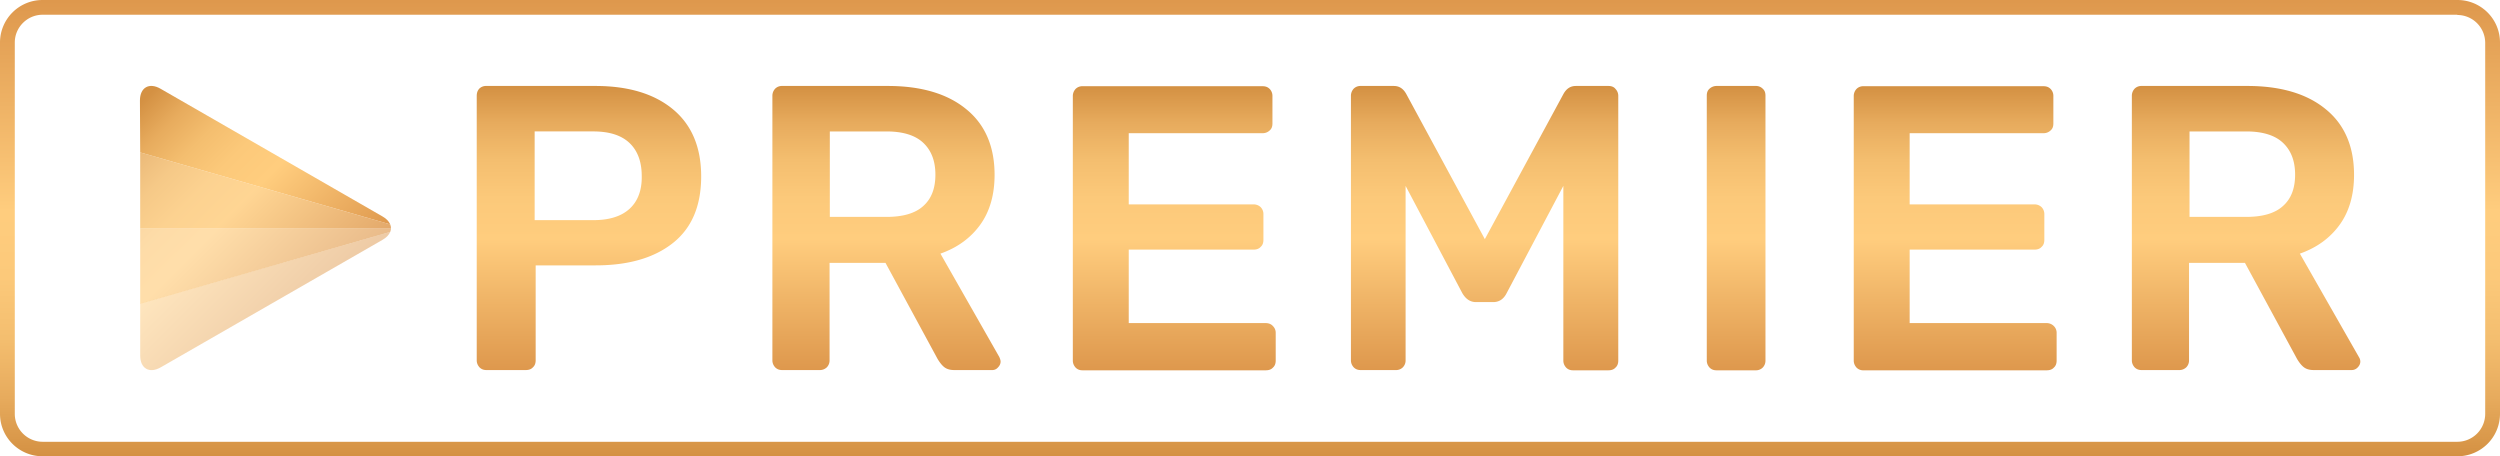 <?xml version="1.0" encoding="UTF-8" standalone="no"?>
<svg
   xmlns:dc="http://purl.org/dc/elements/1.1/"
   xmlns:cc="http://creativecommons.org/ns#"
   xmlns:rdf="http://www.w3.org/1999/02/22-rdf-syntax-ns#"
   xmlns:svg="http://www.w3.org/2000/svg"
   xmlns="http://www.w3.org/2000/svg"
   xmlns:sodipodi="http://sodipodi.sourceforge.net/DTD/sodipodi-0.dtd"
   xmlns:inkscape="http://www.inkscape.org/namespaces/inkscape"
   inkscape:version="1.0 (4035a4fb49, 2020-05-01)"
   sodipodi:docname="Premier (2019).svg"
   id="svg178"
   version="1.1"
   class="ny-promo-modal__header-logo"
   height="42.909"
   width="235.111"
   fill="none"
   viewBox="0 0 219.171 39.915"
   data-v-6060df9d="">
  <sodipodi:namedview
     inkscape:current-layer="svg178"
     inkscape:window-maximized="1"
     inkscape:window-y="-8"
     inkscape:window-x="-8"
     inkscape:cy="21.45456"
     inkscape:cx="118"
     inkscape:zoom="5.5677966"
     showgrid="false"
     id="namedview180"
     inkscape:window-height="1009"
     inkscape:window-width="1920"
     inkscape:pageshadow="2"
     inkscape:pageopacity="0"
     guidetolerance="10"
     gridtolerance="10"
     objecttolerance="10"
     borderopacity="1"
     bordercolor="#666666"
     pagecolor="#ffffff" />
  <path
     style="fill:url(#paint0_linear)"
     id="path2"
     fill="url(#paint0_linear)"
     d="m 215.433,1.272 a 2.444,2.444 0 0 1 2.44,2.432 V 36.256 a 2.444,2.444 0 0 1 -2.44,2.431 H 3.737 a 2.445,2.445 0 0 1 -2.44,-2.431 V 3.682 c 0,-1.336 1.1,-2.432 2.44,-2.432 h 211.696 z m 0,-1.314 H 3.737 A 3.728,3.728 0 0 0 0,3.682 V 36.234 c 0,2.06 1.67,3.724 3.737,3.724 h 211.696 a 3.728,3.728 0 0 0 3.738,-3.724 V 3.682 a 3.728,3.728 0 0 0 -3.738,-3.724 z" />
  <path
     style="fill:url(#paint1_linear)"
     id="path4"
     fill="url(#paint1_linear)"
     d="m 58.986,9.531 c -1.648,-1.358 -3.913,-2.037 -6.793,-2.037 h -9.564 a 0.829,0.829 0 0 0 -0.615,0.24 c -0.154,0.176 -0.22,0.373 -0.22,0.636 V 31.546 c 0,0.241 0.088,0.438 0.242,0.614 0.176,0.175 0.373,0.24 0.615,0.24 h 3.43 c 0.264,0 0.484,-0.065 0.638,-0.24 0.175,-0.154 0.242,-0.373 0.242,-0.614 v -8.324 h 5.254 c 2.88,0 5.144,-0.657 6.793,-1.972 1.65,-1.314 2.463,-3.264 2.463,-5.827 0,-2.563 -0.836,-4.534 -2.485,-5.892 z m -3.803,8.74 c -0.726,0.657 -1.78,0.986 -3.166,0.986 h -5.145 v -7.777 h 5.145 c 1.43,0 2.484,0.35 3.188,1.03 0.703,0.679 1.055,1.643 1.055,2.892 0.022,1.248 -0.352,2.212 -1.077,2.87 z m 27.262,3.921 c 1.495,-0.525 2.66,-1.38 3.495,-2.54 0.836,-1.162 1.253,-2.63 1.253,-4.36 0,-2.497 -0.835,-4.425 -2.484,-5.761 -1.649,-1.358 -3.957,-2.037 -6.881,-2.037 h -9.256 a 0.829,0.829 0 0 0 -0.616,0.24 0.913,0.913 0 0 0 -0.242,0.636 V 31.546 c 0,0.241 0.088,0.438 0.242,0.614 0.176,0.175 0.374,0.24 0.616,0.24 h 3.276 a 0.881,0.881 0 0 0 0.637,-0.24 0.859,0.859 0 0 0 0.242,-0.614 v -8.543 h 4.903 l 4.573,8.434 c 0.176,0.284 0.352,0.525 0.571,0.7 0.22,0.176 0.506,0.263 0.902,0.263 h 3.298 a 0.638,0.638 0 0 0 0.505,-0.219 c 0.154,-0.153 0.242,-0.328 0.242,-0.525 0,-0.11 -0.044,-0.241 -0.11,-0.395 z m -1.517,-4.162 c -0.704,0.636 -1.781,0.942 -3.21,0.942 h -4.969 v -7.492 h 4.969 c 1.429,0 2.506,0.329 3.21,0.986 0.703,0.657 1.077,1.577 1.077,2.804 0,1.205 -0.352,2.125 -1.077,2.76 z m 30.031,10.252 H 98.955 v -6.44 h 10.927 c 0.264,0 0.484,-0.066 0.638,-0.241 0.176,-0.154 0.242,-0.373 0.242,-0.614 v -2.234 a 0.874,0.874 0 0 0 -0.242,-0.635 0.882,0.882 0 0 0 -0.638,-0.241 H 98.955 v -6.243 h 11.719 a 0.882,0.882 0 0 0 0.637,-0.241 c 0.176,-0.154 0.242,-0.35 0.242,-0.614 V 8.392 a 0.874,0.874 0 0 0 -0.242,-0.636 c -0.176,-0.175 -0.374,-0.24 -0.637,-0.24 H 94.91 a 0.829,0.829 0 0 0 -0.615,0.24 0.912,0.912 0 0 0 -0.242,0.636 V 31.568 c 0,0.241 0.088,0.438 0.242,0.613 0.175,0.176 0.373,0.241 0.615,0.241 h 16.049 c 0.264,0 0.484,-0.065 0.638,-0.24 0.176,-0.154 0.242,-0.373 0.242,-0.614 v -2.41 a 0.822,0.822 0 0 0 -0.242,-0.613 c -0.154,-0.175 -0.374,-0.263 -0.638,-0.263 z M 141.013,7.494 h -2.858 c -0.462,0 -0.813,0.219 -1.077,0.679 L 130.174,20.922 123.271,8.172 c -0.264,-0.46 -0.615,-0.678 -1.077,-0.678 h -2.902 a 0.83,0.83 0 0 0 -0.616,0.24 0.912,0.912 0 0 0 -0.242,0.636 V 31.546 c 0,0.241 0.088,0.438 0.242,0.614 0.176,0.175 0.374,0.24 0.616,0.24 h 3.078 a 0.828,0.828 0 0 0 0.615,-0.24 0.859,0.859 0 0 0 0.242,-0.614 v -15.29 l 4.969,9.397 c 0.308,0.526 0.703,0.789 1.209,0.789 h 1.495 c 0.528,0 0.923,-0.263 1.187,-0.789 l 4.969,-9.397 v 15.312 c 0,0.241 0.088,0.438 0.242,0.613 0.176,0.176 0.373,0.241 0.615,0.241 h 3.078 c 0.264,0 0.484,-0.065 0.638,-0.24 0.176,-0.154 0.242,-0.373 0.242,-0.614 V 8.392 a 0.874,0.874 0 0 0 -0.242,-0.636 c -0.132,-0.175 -0.352,-0.262 -0.616,-0.262 z m 12.906,0 h -3.43 a 0.905,0.905 0 0 0 -0.616,0.24 c -0.176,0.154 -0.242,0.351 -0.242,0.614 V 31.568 c 0,0.241 0.088,0.438 0.242,0.613 0.176,0.176 0.374,0.241 0.616,0.241 h 3.43 a 0.83,0.83 0 0 0 0.615,-0.24 0.859,0.859 0 0 0 0.242,-0.614 V 8.348 c 0,-0.263 -0.066,-0.46 -0.242,-0.614 a 0.829,0.829 0 0 0 -0.615,-0.24 z m 25.502,20.788 h -12.004 v -6.44 h 10.927 c 0.264,0 0.484,-0.066 0.638,-0.241 0.176,-0.154 0.242,-0.373 0.242,-0.614 v -2.234 a 0.874,0.874 0 0 0 -0.242,-0.635 0.882,0.882 0 0 0 -0.638,-0.241 h -10.927 v -6.243 h 11.719 a 0.882,0.882 0 0 0 0.637,-0.241 c 0.176,-0.154 0.242,-0.35 0.242,-0.614 V 8.392 a 0.874,0.874 0 0 0 -0.242,-0.636 c -0.176,-0.175 -0.374,-0.24 -0.637,-0.24 h -15.764 a 0.826,0.826 0 0 0 -0.615,0.24 0.912,0.912 0 0 0 -0.242,0.636 V 31.568 c 0,0.241 0.088,0.438 0.242,0.613 a 0.81,0.81 0 0 0 0.615,0.241 h 16.049 c 0.264,0 0.484,-0.065 0.638,-0.24 0.176,-0.154 0.242,-0.373 0.242,-0.614 v -2.41 a 0.822,0.822 0 0 0 -0.242,-0.613 0.883,0.883 0 0 0 -0.638,-0.263 z m 27.394,3.001 -5.189,-9.09 c 1.495,-0.526 2.661,-1.38 3.496,-2.542 0.836,-1.16 1.253,-2.629 1.253,-4.359 0,-2.497 -0.835,-4.425 -2.484,-5.761 -1.649,-1.358 -3.957,-2.037 -6.881,-2.037 h -9.256 a 0.83,0.83 0 0 0 -0.616,0.24 0.912,0.912 0 0 0 -0.242,0.636 V 31.546 c 0,0.241 0.088,0.438 0.242,0.614 0.176,0.175 0.374,0.24 0.616,0.24 h 3.276 a 0.882,0.882 0 0 0 0.637,-0.24 0.859,0.859 0 0 0 0.242,-0.614 v -8.543 h 4.903 l 4.573,8.434 c 0.175,0.284 0.351,0.525 0.571,0.7 0.22,0.176 0.506,0.263 0.902,0.263 h 3.297 a 0.717,0.717 0 0 0 0.528,-0.219 c 0.154,-0.153 0.242,-0.328 0.242,-0.525 a 0.7,0.7 0 0 0 -0.11,-0.373 z m -6.684,-13.253 c -0.703,0.636 -1.78,0.942 -3.209,0.942 h -4.969 v -7.492 h 4.969 c 1.429,0 2.506,0.329 3.209,0.986 0.704,0.657 1.078,1.577 1.078,2.804 0,1.205 -0.352,2.125 -1.078,2.76 z" />
  <path
     style="fill:url(#paint2_linear)"
     id="path6"
     fill="url(#paint2_linear)"
     d="M 34.276,19.958 H 12.29 v 6.637 l 21.92,-6.308 a 0.875,0.875 0 0 0 0.066,-0.329 z"
     opacity="0.66" />
  <path
     style="fill:url(#paint3_linear)"
     id="path8"
     fill="url(#paint3_linear)"
     d="m 12.29,19.958 h 21.986 c 0,-0.11 -0.022,-0.219 -0.066,-0.328 l -21.92,-6.31 z"
     opacity="0.83" />
  <path
     style="fill:url(#paint4_linear)"
     id="path10"
     fill="url(#paint4_linear)"
     d="m 12.29,13.321 21.919,6.308 c -0.11,-0.262 -0.33,-0.503 -0.682,-0.7 L 14.07,7.735 c -0.989,-0.57 -1.802,-0.11 -1.802,1.03 z" />
  <path
     style="fill:url(#paint5_linear)"
     id="path12"
     fill="url(#paint5_linear)"
     d="m 33.528,20.988 c 0.352,-0.198 0.572,-0.438 0.682,-0.701 l -21.92,6.287 v 4.556 c 0,1.14 0.814,1.6 1.803,1.03 z"
     opacity="0.5" />
  <defs
     id="defs176">
    <linearGradient
       gradientTransform="translate(0,-0.042)"
       gradientUnits="userSpaceOnUse"
       y2="0.089"
       x2="109.584"
       y1="39.925"
       x1="109.584"
       id="paint0_linear">
      <stop
         id="stop14"
         stop-color="#D49143" />
      <stop
         id="stop16"
         stop-color="#E7AB5D"
         offset=".127" />
      <stop
         id="stop18"
         stop-color="#F4BE6F"
         offset=".258" />
      <stop
         id="stop20"
         stop-color="#FCC97A"
         offset=".393" />
      <stop
         id="stop22"
         stop-color="#FFCD7E"
         offset=".537" />
      <stop
         id="stop24"
         stop-color="#DE984D"
         offset="1" />
    </linearGradient>
    <linearGradient
       gradientTransform="translate(0,-0.042)"
       gradientUnits="userSpaceOnUse"
       y2="32.417"
       x2="124.35"
       y1="7.626"
       x1="124.35"
       id="paint1_linear">
      <stop
         id="stop27"
         stop-color="#D49143" />
      <stop
         id="stop29"
         stop-color="#E7AB5D"
         offset=".127" />
      <stop
         id="stop31"
         stop-color="#F4BE6F"
         offset=".258" />
      <stop
         id="stop33"
         stop-color="#FCC97A"
         offset=".393" />
      <stop
         id="stop35"
         stop-color="#FFCD7E"
         offset=".537" />
      <stop
         id="stop37"
         stop-color="#DE984D"
         offset="1" />
    </linearGradient>
    <linearGradient
       gradientTransform="translate(0,-0.042)"
       gradientUnits="userSpaceOnUse"
       y2="27.153"
       x2="27.009"
       y1="10.712"
       x1="10.627"
       id="paint2_linear">
      <stop
         id="stop40"
         stop-color="#D49143" />
      <stop
         id="stop42"
         stop-color="#E7AB5D"
         offset=".127" />
      <stop
         id="stop44"
         stop-color="#F4BE6F"
         offset=".258" />
      <stop
         id="stop46"
         stop-color="#FCC97A"
         offset=".393" />
      <stop
         id="stop48"
         stop-color="#FFCD7E"
         offset=".537" />
      <stop
         id="stop50"
         stop-color="#DE984D"
         offset="1" />
    </linearGradient>
    <linearGradient
       gradientTransform="translate(0,-0.042)"
       gradientUnits="userSpaceOnUse"
       y2="25.43"
       x2="28.737"
       y1="8.99"
       x1="12.356"
       id="paint3_linear">
      <stop
         id="stop53"
         stop-color="#D49143" />
      <stop
         id="stop55"
         stop-color="#E7AB5D"
         offset=".127" />
      <stop
         id="stop57"
         stop-color="#F4BE6F"
         offset=".258" />
      <stop
         id="stop59"
         stop-color="#FCC97A"
         offset=".393" />
      <stop
         id="stop61"
         stop-color="#FFCD7E"
         offset=".537" />
      <stop
         id="stop63"
         stop-color="#DE984D"
         offset="1" />
    </linearGradient>
    <linearGradient
       gradientTransform="translate(0,-0.042)"
       gradientUnits="userSpaceOnUse"
       y2="23.741"
       x2="30.431"
       y1="7.3"
       x1="14.05"
       id="paint4_linear">
      <stop
         id="stop66"
         stop-color="#D49143" />
      <stop
         id="stop68"
         stop-color="#E7AB5D"
         offset=".127" />
      <stop
         id="stop70"
         stop-color="#F4BE6F"
         offset=".258" />
      <stop
         id="stop72"
         stop-color="#FCC97A"
         offset=".393" />
      <stop
         id="stop74"
         stop-color="#FFCD7E"
         offset=".537" />
      <stop
         id="stop76"
         stop-color="#DE984D"
         offset="1" />
    </linearGradient>
    <linearGradient
       gradientTransform="translate(0,-0.042)"
       gradientUnits="userSpaceOnUse"
       y2="28.556"
       x2="25.6"
       y1="12.115"
       x1="9.219"
       id="paint5_linear">
      <stop
         id="stop79"
         stop-color="#D49143" />
      <stop
         id="stop81"
         stop-color="#E7AB5D"
         offset=".127" />
      <stop
         id="stop83"
         stop-color="#F4BE6F"
         offset=".258" />
      <stop
         id="stop85"
         stop-color="#FCC97A"
         offset=".393" />
      <stop
         id="stop87"
         stop-color="#FFCD7E"
         offset=".537" />
      <stop
         id="stop89"
         stop-color="#DE984D"
         offset="1" />
    </linearGradient>
    <linearGradient
       gradientUnits="userSpaceOnUse"
       y2="0.089"
       x2="109.584"
       y1="39.925"
       x1="109.584"
       id="linearGradient104">
      <stop
         id="stop92"
         stop-color="#D49143" />
      <stop
         id="stop94"
         stop-color="#E7AB5D"
         offset=".127" />
      <stop
         id="stop96"
         stop-color="#F4BE6F"
         offset=".258" />
      <stop
         id="stop98"
         stop-color="#FCC97A"
         offset=".393" />
      <stop
         id="stop100"
         stop-color="#FFCD7E"
         offset=".537" />
      <stop
         id="stop102"
         stop-color="#DE984D"
         offset="1" />
    </linearGradient>
    <linearGradient
       gradientUnits="userSpaceOnUse"
       y2="32.417"
       x2="124.35"
       y1="7.626"
       x1="124.35"
       id="linearGradient118">
      <stop
         id="stop106"
         stop-color="#D49143" />
      <stop
         id="stop108"
         stop-color="#E7AB5D"
         offset=".127" />
      <stop
         id="stop110"
         stop-color="#F4BE6F"
         offset=".258" />
      <stop
         id="stop112"
         stop-color="#FCC97A"
         offset=".393" />
      <stop
         id="stop114"
         stop-color="#FFCD7E"
         offset=".537" />
      <stop
         id="stop116"
         stop-color="#DE984D"
         offset="1" />
    </linearGradient>
    <linearGradient
       gradientUnits="userSpaceOnUse"
       y2="27.153"
       x2="27.009"
       y1="10.712"
       x1="10.627"
       id="linearGradient132">
      <stop
         id="stop120"
         stop-color="#D49143" />
      <stop
         id="stop122"
         stop-color="#E7AB5D"
         offset=".127" />
      <stop
         id="stop124"
         stop-color="#F4BE6F"
         offset=".258" />
      <stop
         id="stop126"
         stop-color="#FCC97A"
         offset=".393" />
      <stop
         id="stop128"
         stop-color="#FFCD7E"
         offset=".537" />
      <stop
         id="stop130"
         stop-color="#DE984D"
         offset="1" />
    </linearGradient>
    <linearGradient
       gradientUnits="userSpaceOnUse"
       y2="25.43"
       x2="28.737"
       y1="8.99"
       x1="12.356"
       id="linearGradient146">
      <stop
         id="stop134"
         stop-color="#D49143" />
      <stop
         id="stop136"
         stop-color="#E7AB5D"
         offset=".127" />
      <stop
         id="stop138"
         stop-color="#F4BE6F"
         offset=".258" />
      <stop
         id="stop140"
         stop-color="#FCC97A"
         offset=".393" />
      <stop
         id="stop142"
         stop-color="#FFCD7E"
         offset=".537" />
      <stop
         id="stop144"
         stop-color="#DE984D"
         offset="1" />
    </linearGradient>
    <linearGradient
       gradientUnits="userSpaceOnUse"
       y2="23.741"
       x2="30.431"
       y1="7.3"
       x1="14.05"
       id="linearGradient160">
      <stop
         id="stop148"
         stop-color="#D49143" />
      <stop
         id="stop150"
         stop-color="#E7AB5D"
         offset=".127" />
      <stop
         id="stop152"
         stop-color="#F4BE6F"
         offset=".258" />
      <stop
         id="stop154"
         stop-color="#FCC97A"
         offset=".393" />
      <stop
         id="stop156"
         stop-color="#FFCD7E"
         offset=".537" />
      <stop
         id="stop158"
         stop-color="#DE984D"
         offset="1" />
    </linearGradient>
    <linearGradient
       gradientUnits="userSpaceOnUse"
       y2="28.556"
       x2="25.6"
       y1="12.115"
       x1="9.219"
       id="linearGradient174">
      <stop
         id="stop162"
         stop-color="#D49143" />
      <stop
         id="stop164"
         stop-color="#E7AB5D"
         offset=".127" />
      <stop
         id="stop166"
         stop-color="#F4BE6F"
         offset=".258" />
      <stop
         id="stop168"
         stop-color="#FCC97A"
         offset=".393" />
      <stop
         id="stop170"
         stop-color="#FFCD7E"
         offset=".537" />
      <stop
         id="stop172"
         stop-color="#DE984D"
         offset="1" />
    </linearGradient>
  </defs>
</svg>
